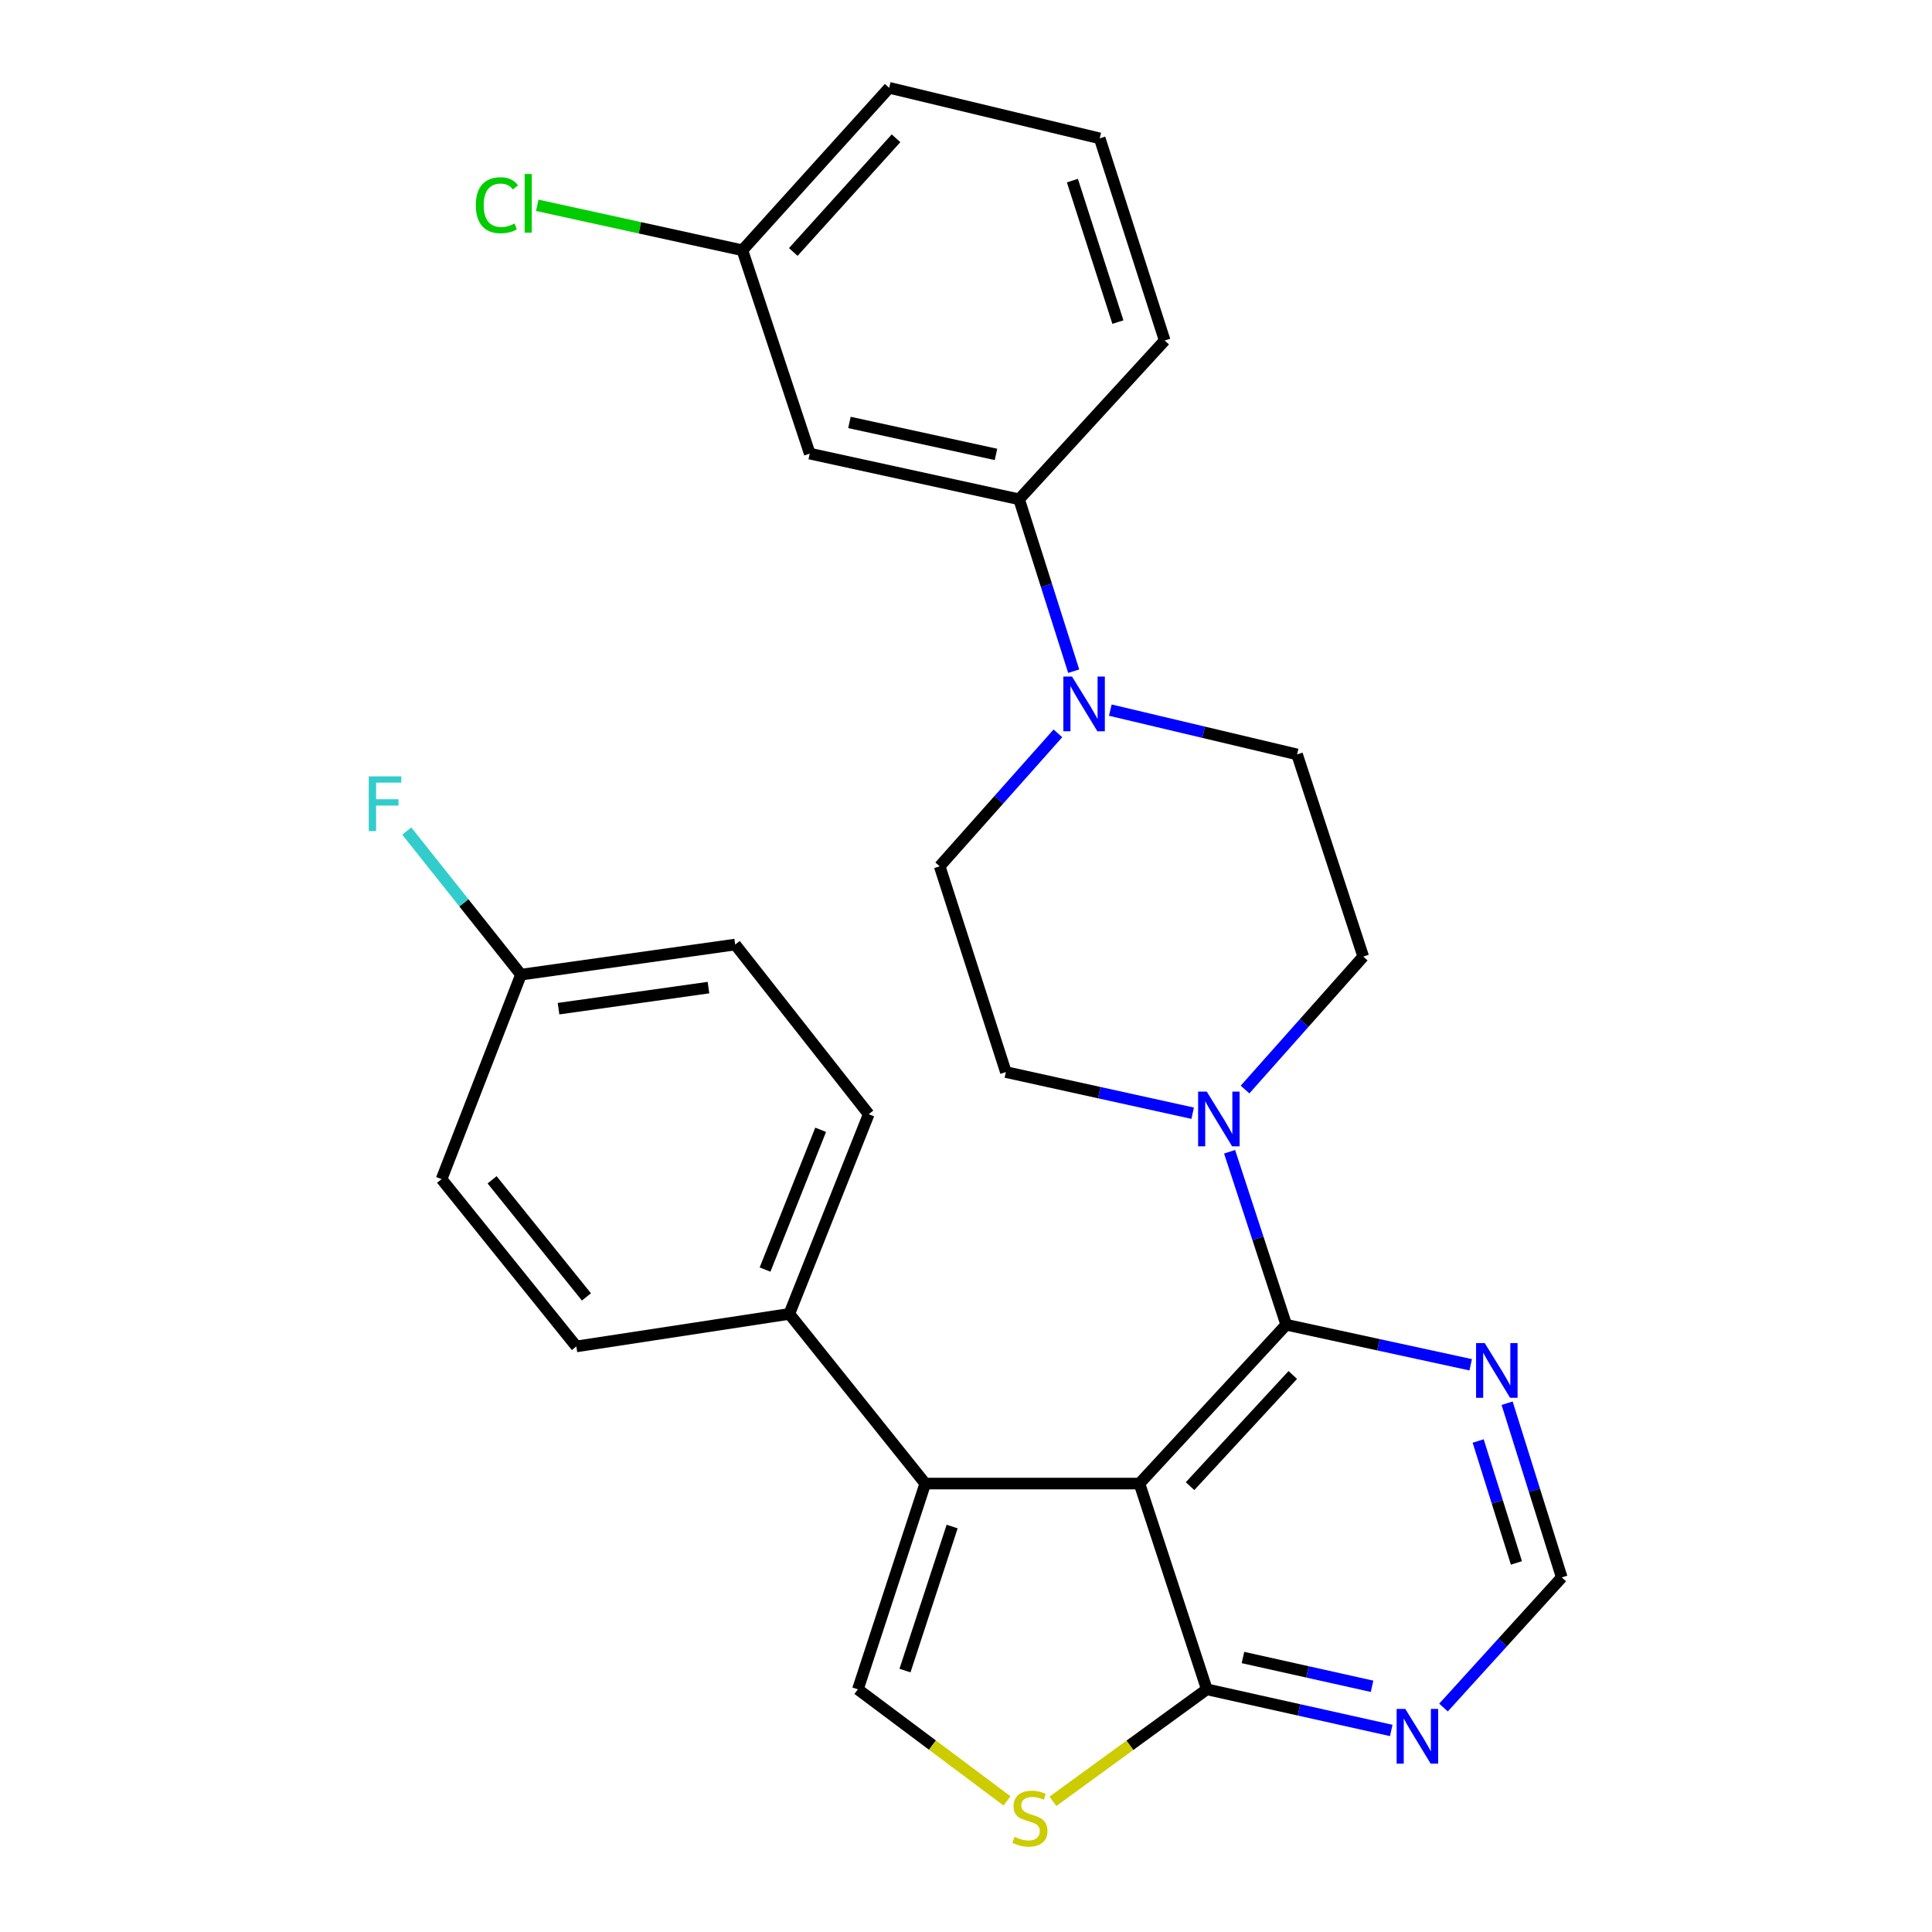 <?xml version='1.0' encoding='iso-8859-1'?>
<svg version='1.1' baseProfile='full'
              xmlns='http://www.w3.org/2000/svg'
                      xmlns:rdkit='http://www.rdkit.org/xml'
                      xmlns:xlink='http://www.w3.org/1999/xlink'
                  xml:space='preserve'
width='1000px' height='1000px' viewBox='0 0 1000 1000'>
<!-- END OF HEADER -->
<rect style='opacity:1.0;fill:#FFFFFF;stroke:none' width='1000' height='1000' x='0' y='0'> </rect>
<path class='bond-0' d='M 589.775,767.893 L 665.752,685.682' style='fill:none;fill-rule:evenodd;stroke:#000000;stroke-width:6px;stroke-linecap:butt;stroke-linejoin:miter;stroke-opacity:1' />
<path class='bond-0' d='M 615.966,769.233 L 669.15,711.686' style='fill:none;fill-rule:evenodd;stroke:#000000;stroke-width:6px;stroke-linecap:butt;stroke-linejoin:miter;stroke-opacity:1' />
<path class='bond-1' d='M 589.775,767.893 L 478.915,767.893' style='fill:none;fill-rule:evenodd;stroke:#000000;stroke-width:6px;stroke-linecap:butt;stroke-linejoin:miter;stroke-opacity:1' />
<path class='bond-2' d='M 589.775,767.893 L 624.647,874.389' style='fill:none;fill-rule:evenodd;stroke:#000000;stroke-width:6px;stroke-linecap:butt;stroke-linejoin:miter;stroke-opacity:1' />
<path class='bond-4' d='M 665.752,685.682 L 651.093,640.915' style='fill:none;fill-rule:evenodd;stroke:#000000;stroke-width:6px;stroke-linecap:butt;stroke-linejoin:miter;stroke-opacity:1' />
<path class='bond-4' d='M 651.093,640.915 L 636.434,596.148' style='fill:none;fill-rule:evenodd;stroke:#0000FF;stroke-width:6px;stroke-linecap:butt;stroke-linejoin:miter;stroke-opacity:1' />
<path class='bond-7' d='M 665.752,685.682 L 713.489,696.043' style='fill:none;fill-rule:evenodd;stroke:#000000;stroke-width:6px;stroke-linecap:butt;stroke-linejoin:miter;stroke-opacity:1' />
<path class='bond-7' d='M 713.489,696.043 L 761.226,706.404' style='fill:none;fill-rule:evenodd;stroke:#0000FF;stroke-width:6px;stroke-linecap:butt;stroke-linejoin:miter;stroke-opacity:1' />
<path class='bond-3' d='M 478.915,767.893 L 444.043,874.389' style='fill:none;fill-rule:evenodd;stroke:#000000;stroke-width:6px;stroke-linecap:butt;stroke-linejoin:miter;stroke-opacity:1' />
<path class='bond-3' d='M 492.828,790.136 L 468.418,864.683' style='fill:none;fill-rule:evenodd;stroke:#000000;stroke-width:6px;stroke-linecap:butt;stroke-linejoin:miter;stroke-opacity:1' />
<path class='bond-10' d='M 478.915,767.893 L 408.544,680.075' style='fill:none;fill-rule:evenodd;stroke:#000000;stroke-width:6px;stroke-linecap:butt;stroke-linejoin:miter;stroke-opacity:1' />
<path class='bond-5' d='M 624.647,874.389 L 584.825,903.371' style='fill:none;fill-rule:evenodd;stroke:#000000;stroke-width:6px;stroke-linecap:butt;stroke-linejoin:miter;stroke-opacity:1' />
<path class='bond-5' d='M 584.825,903.371 L 545.002,932.353' style='fill:none;fill-rule:evenodd;stroke:#CCCC00;stroke-width:6px;stroke-linecap:butt;stroke-linejoin:miter;stroke-opacity:1' />
<path class='bond-8' d='M 624.647,874.389 L 672.377,885.033' style='fill:none;fill-rule:evenodd;stroke:#000000;stroke-width:6px;stroke-linecap:butt;stroke-linejoin:miter;stroke-opacity:1' />
<path class='bond-8' d='M 672.377,885.033 L 720.107,895.678' style='fill:none;fill-rule:evenodd;stroke:#0000FF;stroke-width:6px;stroke-linecap:butt;stroke-linejoin:miter;stroke-opacity:1' />
<path class='bond-8' d='M 643.351,857.921 L 676.762,865.372' style='fill:none;fill-rule:evenodd;stroke:#000000;stroke-width:6px;stroke-linecap:butt;stroke-linejoin:miter;stroke-opacity:1' />
<path class='bond-8' d='M 676.762,865.372 L 710.172,872.823' style='fill:none;fill-rule:evenodd;stroke:#0000FF;stroke-width:6px;stroke-linecap:butt;stroke-linejoin:miter;stroke-opacity:1' />
<path class='bond-28' d='M 444.043,874.389 L 482.637,903.267' style='fill:none;fill-rule:evenodd;stroke:#000000;stroke-width:6px;stroke-linecap:butt;stroke-linejoin:miter;stroke-opacity:1' />
<path class='bond-28' d='M 482.637,903.267 L 521.231,932.146' style='fill:none;fill-rule:evenodd;stroke:#CCCC00;stroke-width:6px;stroke-linecap:butt;stroke-linejoin:miter;stroke-opacity:1' />
<path class='bond-13' d='M 644.432,563.94 L 675.018,529.529' style='fill:none;fill-rule:evenodd;stroke:#0000FF;stroke-width:6px;stroke-linecap:butt;stroke-linejoin:miter;stroke-opacity:1' />
<path class='bond-13' d='M 675.018,529.529 L 705.604,495.118' style='fill:none;fill-rule:evenodd;stroke:#000000;stroke-width:6px;stroke-linecap:butt;stroke-linejoin:miter;stroke-opacity:1' />
<path class='bond-14' d='M 617.318,576.199 L 568.977,565.55' style='fill:none;fill-rule:evenodd;stroke:#0000FF;stroke-width:6px;stroke-linecap:butt;stroke-linejoin:miter;stroke-opacity:1' />
<path class='bond-14' d='M 568.977,565.55 L 520.636,554.901' style='fill:none;fill-rule:evenodd;stroke:#000000;stroke-width:6px;stroke-linecap:butt;stroke-linejoin:miter;stroke-opacity:1' />
<path class='bond-6' d='M 547.573,379.578 L 516.976,413.986' style='fill:none;fill-rule:evenodd;stroke:#0000FF;stroke-width:6px;stroke-linecap:butt;stroke-linejoin:miter;stroke-opacity:1' />
<path class='bond-6' d='M 516.976,413.986 L 486.379,448.395' style='fill:none;fill-rule:evenodd;stroke:#000000;stroke-width:6px;stroke-linecap:butt;stroke-linejoin:miter;stroke-opacity:1' />
<path class='bond-9' d='M 555.745,347.399 L 541.615,302.917' style='fill:none;fill-rule:evenodd;stroke:#0000FF;stroke-width:6px;stroke-linecap:butt;stroke-linejoin:miter;stroke-opacity:1' />
<path class='bond-9' d='M 541.615,302.917 L 527.485,258.435' style='fill:none;fill-rule:evenodd;stroke:#000000;stroke-width:6px;stroke-linecap:butt;stroke-linejoin:miter;stroke-opacity:1' />
<path class='bond-31' d='M 574.698,367.556 L 623.028,379.018' style='fill:none;fill-rule:evenodd;stroke:#0000FF;stroke-width:6px;stroke-linecap:butt;stroke-linejoin:miter;stroke-opacity:1' />
<path class='bond-31' d='M 623.028,379.018 L 671.359,390.48' style='fill:none;fill-rule:evenodd;stroke:#000000;stroke-width:6px;stroke-linecap:butt;stroke-linejoin:miter;stroke-opacity:1' />
<path class='bond-29' d='M 780.078,726.307 L 794.22,771.385' style='fill:none;fill-rule:evenodd;stroke:#0000FF;stroke-width:6px;stroke-linecap:butt;stroke-linejoin:miter;stroke-opacity:1' />
<path class='bond-29' d='M 794.22,771.385 L 808.362,816.463' style='fill:none;fill-rule:evenodd;stroke:#000000;stroke-width:6px;stroke-linecap:butt;stroke-linejoin:miter;stroke-opacity:1' />
<path class='bond-29' d='M 765.1,745.861 L 774.999,777.415' style='fill:none;fill-rule:evenodd;stroke:#0000FF;stroke-width:6px;stroke-linecap:butt;stroke-linejoin:miter;stroke-opacity:1' />
<path class='bond-29' d='M 774.999,777.415 L 784.899,808.969' style='fill:none;fill-rule:evenodd;stroke:#000000;stroke-width:6px;stroke-linecap:butt;stroke-linejoin:miter;stroke-opacity:1' />
<path class='bond-11' d='M 747.156,883.82 L 777.759,850.141' style='fill:none;fill-rule:evenodd;stroke:#0000FF;stroke-width:6px;stroke-linecap:butt;stroke-linejoin:miter;stroke-opacity:1' />
<path class='bond-11' d='M 777.759,850.141 L 808.362,816.463' style='fill:none;fill-rule:evenodd;stroke:#000000;stroke-width:6px;stroke-linecap:butt;stroke-linejoin:miter;stroke-opacity:1' />
<path class='bond-12' d='M 527.485,258.435 L 419.12,234.788' style='fill:none;fill-rule:evenodd;stroke:#000000;stroke-width:6px;stroke-linecap:butt;stroke-linejoin:miter;stroke-opacity:1' />
<path class='bond-12' d='M 515.525,235.207 L 439.67,218.654' style='fill:none;fill-rule:evenodd;stroke:#000000;stroke-width:6px;stroke-linecap:butt;stroke-linejoin:miter;stroke-opacity:1' />
<path class='bond-25' d='M 527.485,258.435 L 602.846,176.246' style='fill:none;fill-rule:evenodd;stroke:#000000;stroke-width:6px;stroke-linecap:butt;stroke-linejoin:miter;stroke-opacity:1' />
<path class='bond-17' d='M 408.544,680.075 L 449.65,576.713' style='fill:none;fill-rule:evenodd;stroke:#000000;stroke-width:6px;stroke-linecap:butt;stroke-linejoin:miter;stroke-opacity:1' />
<path class='bond-17' d='M 395.992,657.127 L 424.766,584.774' style='fill:none;fill-rule:evenodd;stroke:#000000;stroke-width:6px;stroke-linecap:butt;stroke-linejoin:miter;stroke-opacity:1' />
<path class='bond-18' d='M 408.544,680.075 L 298.311,696.907' style='fill:none;fill-rule:evenodd;stroke:#000000;stroke-width:6px;stroke-linecap:butt;stroke-linejoin:miter;stroke-opacity:1' />
<path class='bond-19' d='M 419.12,234.788 L 384.259,129.534' style='fill:none;fill-rule:evenodd;stroke:#000000;stroke-width:6px;stroke-linecap:butt;stroke-linejoin:miter;stroke-opacity:1' />
<path class='bond-16' d='M 705.604,495.118 L 671.359,390.48' style='fill:none;fill-rule:evenodd;stroke:#000000;stroke-width:6px;stroke-linecap:butt;stroke-linejoin:miter;stroke-opacity:1' />
<path class='bond-15' d='M 520.636,554.901 L 486.379,448.395' style='fill:none;fill-rule:evenodd;stroke:#000000;stroke-width:6px;stroke-linecap:butt;stroke-linejoin:miter;stroke-opacity:1' />
<path class='bond-21' d='M 449.65,576.713 L 380.533,488.896' style='fill:none;fill-rule:evenodd;stroke:#000000;stroke-width:6px;stroke-linecap:butt;stroke-linejoin:miter;stroke-opacity:1' />
<path class='bond-22' d='M 298.311,696.907 L 228.556,610.32' style='fill:none;fill-rule:evenodd;stroke:#000000;stroke-width:6px;stroke-linecap:butt;stroke-linejoin:miter;stroke-opacity:1' />
<path class='bond-22' d='M 303.535,671.281 L 254.706,610.671' style='fill:none;fill-rule:evenodd;stroke:#000000;stroke-width:6px;stroke-linecap:butt;stroke-linejoin:miter;stroke-opacity:1' />
<path class='bond-23' d='M 384.259,129.534 L 331.168,117.899' style='fill:none;fill-rule:evenodd;stroke:#000000;stroke-width:6px;stroke-linecap:butt;stroke-linejoin:miter;stroke-opacity:1' />
<path class='bond-23' d='M 331.168,117.899 L 278.076,106.263' style='fill:none;fill-rule:evenodd;stroke:#00CC00;stroke-width:6px;stroke-linecap:butt;stroke-linejoin:miter;stroke-opacity:1' />
<path class='bond-32' d='M 384.259,129.534 L 460.237,45.455' style='fill:none;fill-rule:evenodd;stroke:#000000;stroke-width:6px;stroke-linecap:butt;stroke-linejoin:miter;stroke-opacity:1' />
<path class='bond-32' d='M 410.602,130.428 L 463.786,71.572' style='fill:none;fill-rule:evenodd;stroke:#000000;stroke-width:6px;stroke-linecap:butt;stroke-linejoin:miter;stroke-opacity:1' />
<path class='bond-20' d='M 269.661,504.474 L 228.556,610.32' style='fill:none;fill-rule:evenodd;stroke:#000000;stroke-width:6px;stroke-linecap:butt;stroke-linejoin:miter;stroke-opacity:1' />
<path class='bond-24' d='M 269.661,504.474 L 240.099,467.31' style='fill:none;fill-rule:evenodd;stroke:#000000;stroke-width:6px;stroke-linecap:butt;stroke-linejoin:miter;stroke-opacity:1' />
<path class='bond-24' d='M 240.099,467.31 L 210.537,430.145' style='fill:none;fill-rule:evenodd;stroke:#33CCCC;stroke-width:6px;stroke-linecap:butt;stroke-linejoin:miter;stroke-opacity:1' />
<path class='bond-30' d='M 269.661,504.474 L 380.533,488.896' style='fill:none;fill-rule:evenodd;stroke:#000000;stroke-width:6px;stroke-linecap:butt;stroke-linejoin:miter;stroke-opacity:1' />
<path class='bond-30' d='M 289.095,522.085 L 366.705,511.181' style='fill:none;fill-rule:evenodd;stroke:#000000;stroke-width:6px;stroke-linecap:butt;stroke-linejoin:miter;stroke-opacity:1' />
<path class='bond-26' d='M 602.846,176.246 L 569.206,71.62' style='fill:none;fill-rule:evenodd;stroke:#000000;stroke-width:6px;stroke-linecap:butt;stroke-linejoin:miter;stroke-opacity:1' />
<path class='bond-26' d='M 578.623,166.718 L 555.074,93.48' style='fill:none;fill-rule:evenodd;stroke:#000000;stroke-width:6px;stroke-linecap:butt;stroke-linejoin:miter;stroke-opacity:1' />
<path class='bond-27' d='M 569.206,71.62 L 460.237,45.455' style='fill:none;fill-rule:evenodd;stroke:#000000;stroke-width:6px;stroke-linecap:butt;stroke-linejoin:miter;stroke-opacity:1' />
<path  class='atom-5' d='M 624.62 565.026
L 633.9 580.026
Q 634.82 581.506, 636.3 584.186
Q 637.78 586.866, 637.86 587.026
L 637.86 565.026
L 641.62 565.026
L 641.62 593.346
L 637.74 593.346
L 627.78 576.946
Q 626.62 575.026, 625.38 572.826
Q 624.18 570.626, 623.82 569.946
L 623.82 593.346
L 620.14 593.346
L 620.14 565.026
L 624.62 565.026
' fill='#0000FF'/>
<path  class='atom-6' d='M 525.091 950.741
Q 525.411 950.861, 526.731 951.421
Q 528.051 951.981, 529.491 952.341
Q 530.971 952.661, 532.411 952.661
Q 535.091 952.661, 536.651 951.381
Q 538.211 950.061, 538.211 947.781
Q 538.211 946.221, 537.411 945.261
Q 536.651 944.301, 535.451 943.781
Q 534.251 943.261, 532.251 942.661
Q 529.731 941.901, 528.211 941.181
Q 526.731 940.461, 525.651 938.941
Q 524.611 937.421, 524.611 934.861
Q 524.611 931.301, 527.011 929.101
Q 529.451 926.901, 534.251 926.901
Q 537.531 926.901, 541.251 928.461
L 540.331 931.541
Q 536.931 930.141, 534.371 930.141
Q 531.611 930.141, 530.091 931.301
Q 528.571 932.421, 528.611 934.381
Q 528.611 935.901, 529.371 936.821
Q 530.171 937.741, 531.291 938.261
Q 532.451 938.781, 534.371 939.381
Q 536.931 940.181, 538.451 940.981
Q 539.971 941.781, 541.051 943.421
Q 542.171 945.021, 542.171 947.781
Q 542.171 951.701, 539.531 953.821
Q 536.931 955.901, 532.571 955.901
Q 530.051 955.901, 528.131 955.341
Q 526.251 954.821, 524.011 953.901
L 525.091 950.741
' fill='#CCCC00'/>
<path  class='atom-7' d='M 554.866 350.177
L 564.146 365.177
Q 565.066 366.657, 566.546 369.337
Q 568.026 372.017, 568.106 372.177
L 568.106 350.177
L 571.866 350.177
L 571.866 378.497
L 567.986 378.497
L 558.026 362.097
Q 556.866 360.177, 555.626 357.977
Q 554.426 355.777, 554.066 355.097
L 554.066 378.497
L 550.386 378.497
L 550.386 350.177
L 554.866 350.177
' fill='#0000FF'/>
<path  class='atom-8' d='M 768.495 695.18
L 777.775 710.18
Q 778.695 711.66, 780.175 714.34
Q 781.655 717.02, 781.735 717.18
L 781.735 695.18
L 785.495 695.18
L 785.495 723.5
L 781.615 723.5
L 771.655 707.1
Q 770.495 705.18, 769.255 702.98
Q 768.055 700.78, 767.695 700.1
L 767.695 723.5
L 764.015 723.5
L 764.015 695.18
L 768.495 695.18
' fill='#0000FF'/>
<path  class='atom-9' d='M 727.378 884.536
L 736.658 899.536
Q 737.578 901.016, 739.058 903.696
Q 740.538 906.376, 740.618 906.536
L 740.618 884.536
L 744.378 884.536
L 744.378 912.856
L 740.498 912.856
L 730.538 896.456
Q 729.378 894.536, 728.138 892.336
Q 726.938 890.136, 726.578 889.456
L 726.578 912.856
L 722.898 912.856
L 722.898 884.536
L 727.378 884.536
' fill='#0000FF'/>
<path  class='atom-24' d='M 246.279 106.218
Q 246.279 99.178, 249.559 95.498
Q 252.879 91.778, 259.159 91.778
Q 264.999 91.778, 268.119 95.898
L 265.479 98.058
Q 263.199 95.058, 259.159 95.058
Q 254.879 95.058, 252.599 97.938
Q 250.359 100.778, 250.359 106.218
Q 250.359 111.818, 252.679 114.698
Q 255.039 117.578, 259.599 117.578
Q 262.719 117.578, 266.359 115.698
L 267.479 118.698
Q 265.999 119.658, 263.759 120.218
Q 261.519 120.778, 259.039 120.778
Q 252.879 120.778, 249.559 117.018
Q 246.279 113.258, 246.279 106.218
' fill='#00CC00'/>
<path  class='atom-24' d='M 271.559 90.058
L 275.239 90.058
L 275.239 120.418
L 271.559 120.418
L 271.559 90.058
' fill='#00CC00'/>
<path  class='atom-25' d='M 190.871 401.847
L 207.711 401.847
L 207.711 405.087
L 194.671 405.087
L 194.671 413.687
L 206.271 413.687
L 206.271 416.967
L 194.671 416.967
L 194.671 430.167
L 190.871 430.167
L 190.871 401.847
' fill='#33CCCC'/>
</svg>
